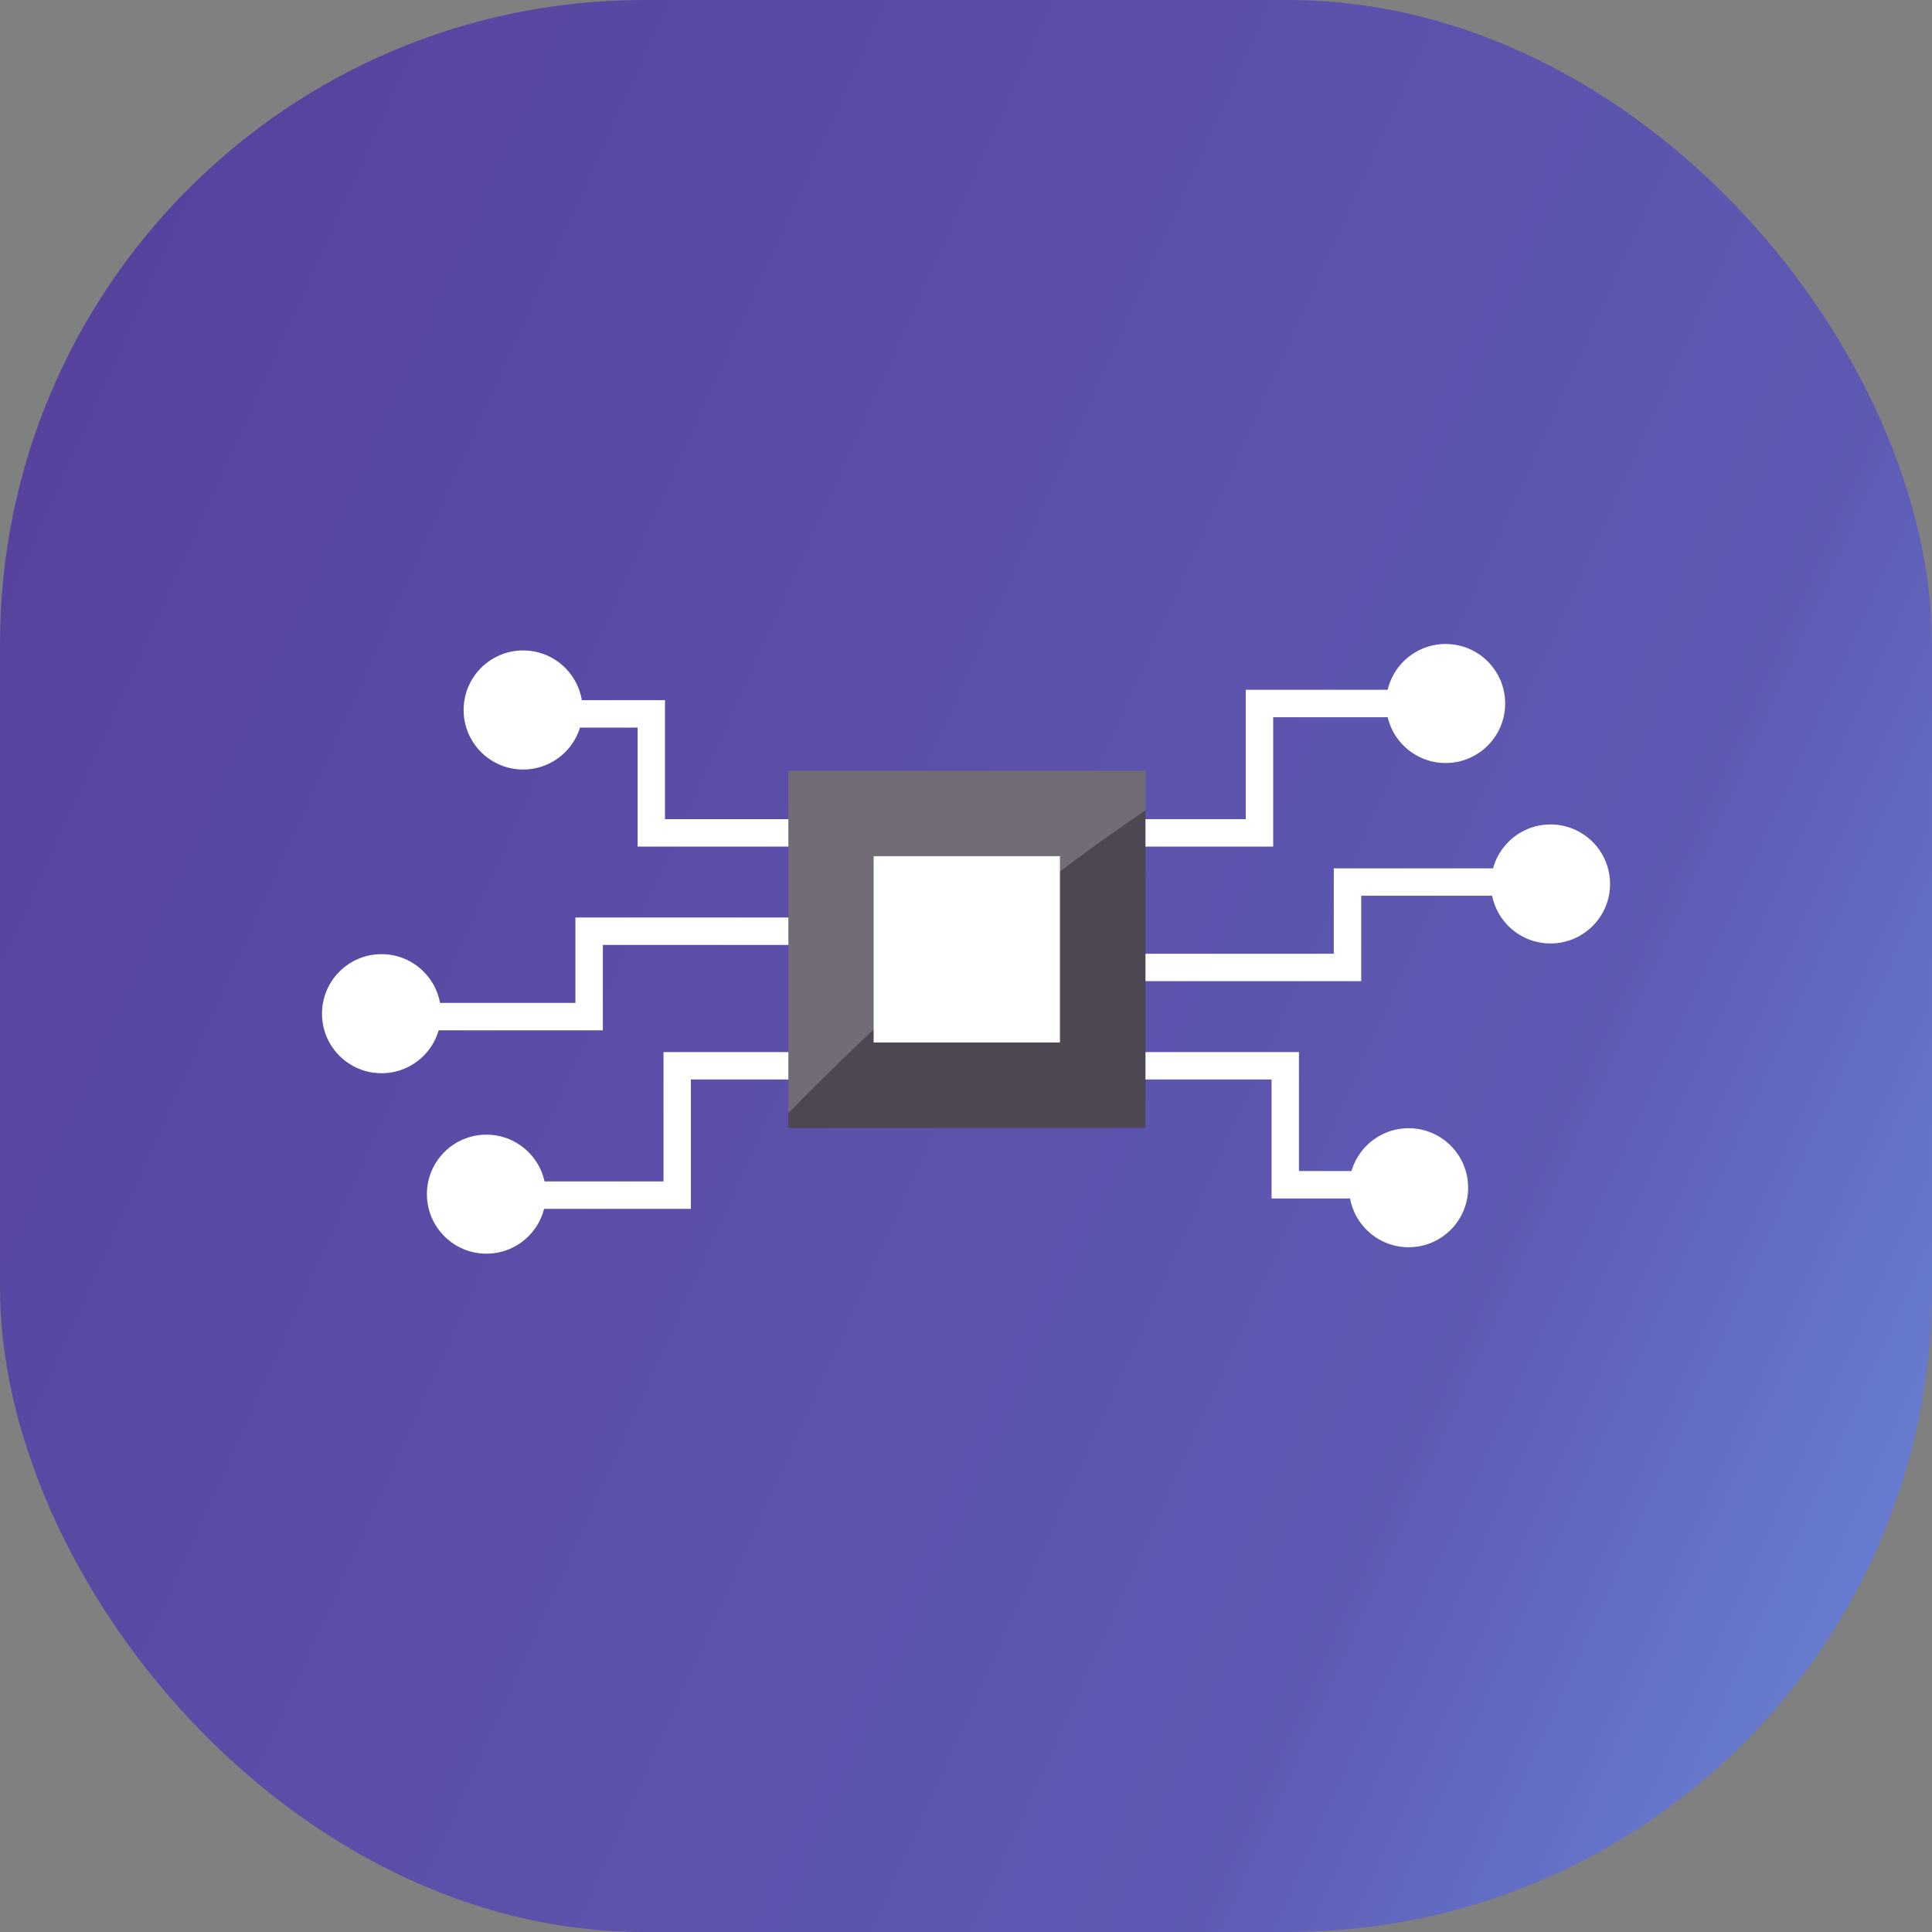 <svg width="30" height="30" viewBox="0 0 30 30" fill="none" xmlns="http://www.w3.org/2000/svg">
<rect x="0" y="0" width="30" height="30" fill="#808080" stroke="none"/>
<rect width="30" height="30" rx="10" fill="url(#paint0_linear_4602_12922)"/>
<path d="M19.77 13.146H16.543V12.72H19.344V10.711H22.49V11.137H19.77V13.146Z" fill="white"/>
<path d="M21.137 15.235H16.785V14.81H20.711V13.484H24.139V13.909H21.137V15.235Z" fill="white"/>
<path d="M21.926 18.61H19.745V16.762H16.582V16.337H20.17V18.184H21.926V18.61Z" fill="white"/>
<path d="M10.728 18.771H7.582V18.345H10.303V16.337H13.529V16.762H10.728V18.771Z" fill="white"/>
<path d="M9.361 15.999H5.934V15.573H8.935V14.247H13.287V14.673H9.361V15.999Z" fill="white"/>
<path d="M13.489 13.146H9.901V11.298H8.145V10.872H10.326V12.72H13.489V13.146Z" fill="white"/>
<path d="M22.448 11.848C21.937 11.848 21.523 11.434 21.523 10.924C21.523 10.414 21.937 10 22.448 10C22.958 10 23.372 10.414 23.372 10.924C23.372 11.434 22.958 11.848 22.448 11.848Z" fill="white"/>
<path d="M24.076 14.65C23.566 14.65 23.152 14.236 23.152 13.727C23.152 13.216 23.566 12.802 24.076 12.802C24.587 12.802 25.001 13.216 25.001 13.727C25.001 14.236 24.587 14.65 24.076 14.65Z" fill="white"/>
<path d="M21.873 19.367C21.363 19.367 20.949 18.953 20.949 18.443C20.949 17.933 21.363 17.519 21.873 17.519C22.384 17.519 22.797 17.933 22.797 18.443C22.797 18.953 22.384 19.367 21.873 19.367Z" fill="white"/>
<path d="M7.553 17.619C8.063 17.619 8.477 18.033 8.477 18.543C8.477 19.053 8.063 19.467 7.553 19.467C7.043 19.467 6.629 19.053 6.629 18.543C6.629 18.033 7.042 17.619 7.553 17.619Z" fill="white"/>
<path d="M5.924 14.816C6.435 14.816 6.848 15.23 6.848 15.741C6.848 16.251 6.435 16.665 5.924 16.665C5.414 16.665 5 16.251 5 15.741C5 15.23 5.414 14.816 5.924 14.816Z" fill="white"/>
<path d="M8.123 10.1C8.634 10.1 9.047 10.514 9.047 11.025C9.047 11.535 8.634 11.949 8.123 11.949C7.613 11.949 7.199 11.535 7.199 11.025C7.199 10.514 7.613 10.1 8.123 10.1Z" fill="white"/>
<path d="M17.787 11.969H12.242V17.514H17.787V11.969Z" fill="#4D4753"/>
<path d="M16.459 13.295H13.566V16.188H16.459V13.295Z" fill="white"/>
<path opacity="0.2" d="M17.787 12.584V11.969H12.242V17.284C13.861 15.629 15.739 13.961 17.787 12.584Z" fill="white"/>
<defs>
<linearGradient id="paint0_linear_4602_12922" x1="33.76" y1="33.386" x2="-8.456" y2="14.389" gradientUnits="userSpaceOnUse">
<stop stop-color="#6EA3FF" stop-opacity="0.85"/>
<stop offset="0.332" stop-color="#5C58B4" stop-opacity="0.962"/>
<stop offset="1" stop-color="#563E9A"/>
</linearGradient>
</defs>
</svg>
